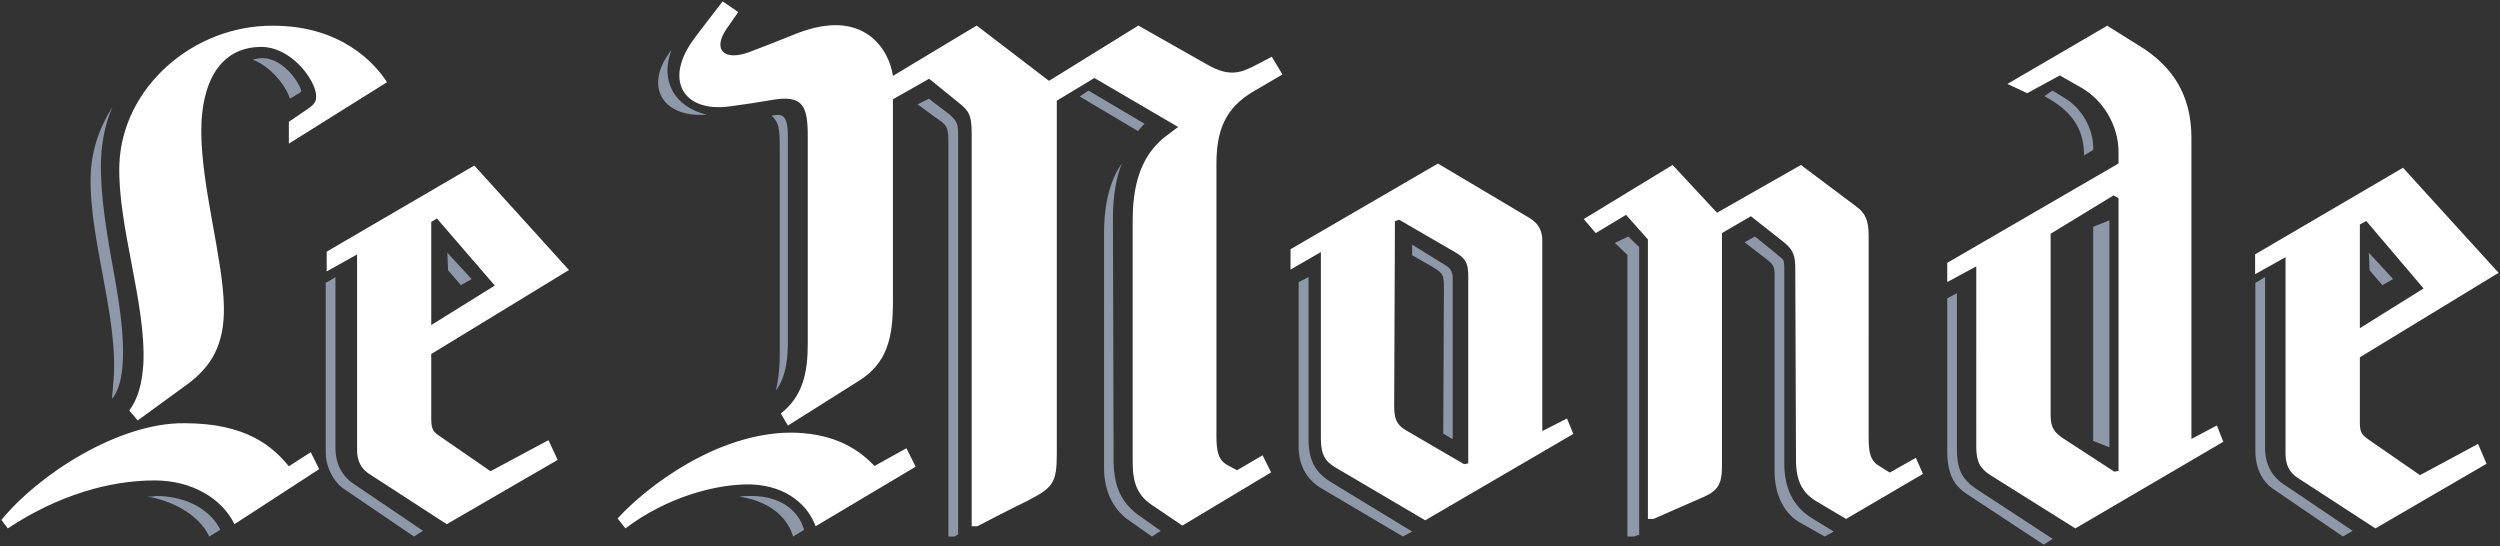 <svg xmlns="http://www.w3.org/2000/svg" width="1428" height="312" fill="none"><rect width="100%" height="100%" fill="#333333" stroke="none"/><path fill="#8F98A9" fill-rule="evenodd" d="M172.162 52.233c-1.218-5.766-11.05-19.011-22.067-19.011-2.469 0-4.094.417-5.72.847 10.62 4.136 18.789 14.843 21.257 22.308l6.118-3.718v-.426h.412Zm69.466 250.963-39.693-26.874c-4.774-3.232-10.327-9.341-10.327-20.738v-97.322l-3.974 2.454-1.579.815v96.887c0 8.151 4.354 16.695 10.295 20.766l40.119 27.273 5.159-3.261ZM70.167 205.573c.778-16.51-2.714-36.651-6.234-55.99-3.52-19.729-6.664-39.874-6.266-57.57.399-10.864 2.353-21.335 6.646-31.004-7.419 11.67-12.096 24.952-12.5 39.054-1.166 34.233 14.848 78.913 13.273 113.573-.322 4.702-.706 9.4-1.153 14.092l.77-.815c3.134-4.437 5.084-11.268 5.464-21.34Zm55.684 97.04c-5.956-11.995-20.229-19.312-36.91-19.312-1.602.371-3.19.371-4.77.371 16.283 2.718 30.167 11.587 35.34 22.785l6.34-3.844Zm143.564-143.194-13.893-15.051.421 10.027 7.331 8.498 6.141-3.474Zm380.639-84.517-33.307-19.807 5.002-3.349 32.047 18.955c-1.251 1.256-2.501 2.51-3.742 4.2Zm7.919 231.555-13.671-9.642c-8.984-6.414-13.662-17.251-13.662-29.283V133.536c0-18.455 3.914-31.297 10.147-40.11-3.51 8.813-5.076 19.65-5.076 32.094l.385 137.187c0 14.847 4.307 24.48 14.463 31.699l12.499 8.846-5.08 3.205h-.005Zm-110.692-1.223s-1.288.81-2.14 1.223h-3.427V82.469c0-10.832-.857-10.832-7.715-15.662l-9.874-7.225 6.451-3.205c5.141 4.002 12.865 9.633 12.865 10.04 3.001 2.802 3.84 4.4 3.84 10.828v228.383-.394ZM383.558 28.591c-3.418 8.938-2.992 17.478 1.287 24.475 3.872 6.206 10.712 10.485 18.872 12.435-25.291 1.93-36.415-16.316-20.159-36.91Zm59.532 194.506c1.644-6.386 2.316-13.569 2.316-21.141V85.924c0-13.949-.672-15.528-4.641-19.914h.672c5.613-1.204 8.591 0 8.591 11.944v116.43c0 13.56-1.973 22.327-6.938 28.713Zm9.948 83.364c-3.311-10.957-13.319-20.224-30.797-22.757 2.515-.403 5.002-.403 7.512-.403 21.618.398 27.87 13.875 29.125 18.094l.412 1.25-6.252 3.816Zm594.402-2.848-11.93-7.285c-10.75-6.502-16.33-16.607-16.33-32.005V154.552c0-6.474-.38-6.067-2.79-8.1 0 0-8.36-6.891-13.93-11.346l-5.963 3.265 11.533 8.892c6.38 4.848 5.59 5.256 5.59 14.986v106.52c0 14.583 5.96 24.707 14.32 29.592l14.33 8.096 5.17-2.844Zm-111.147 2.01V141.154l-6.225-6.048-7.669 3.645 7.178 6.863v160.843h3.867c.945-.417 2.381-.834 2.381-.834h.468Zm-129.671-2.015-46.302-28.189c-9.271-5.71-12.874-12.643-12.874-24.897v-92.26l-4.029 2.042-1.63.81v93.9c0 11.027 4.825 19.173 13.295 24.096l46.288 27.347 5.252-2.849Zm23.155-52.725v-91.487c0-4.816-1.528-6.437-5.02-8.428l-18.135-11.231v6.021l10.42 6.006c7.715 4.409 7.715 5.219 7.715 13.662l-.37 82.248 5.39 3.209ZM1195.63 85.655v-1.18c0-11.041-6.38-22.461-16.17-28.39a281.916 281.916 0 0 0-7.11-4.339l-4.5 3.163 2.61 1.556c12.76 7.517 19.94 16.969 19.94 32.33l5.23-3.14Zm148.2 217.541-39.8-26.874c-4.72-3.232-10.24-9.341-10.24-20.738v-97.322l-3.95 2.454-1.58.815v95.651c0 10.596 3.96 17.931 10.64 22.414l39.4 26.861 5.53-3.261Zm-171.35 4.617-42.52-27.818c-10.19-6.521-12.17-12.671-12.17-24.555v-87.916l-3.16 1.648-2.36 1.214v87.111c0 13.93 4.34 20.066 11.02 24.554l44.06 29.037 5.13-3.275Zm194.5-148.398-13.89-15.047.41 10.027 7.34 8.498 6.14-3.478Zm-162.08 96.1V125.844l-9.27 3.696v122.279l9.27 3.696Z" clip-rule="evenodd"/><path fill="#fff" fill-rule="evenodd" d="m182.313 267.977-4.825-9.684-12.486 8.049c-9.266-11.304-24.206-24.605-59.694-24.605-37.522-.398-83.522 29.431-104.496 55.249l3.635 4.839c28.625-18.964 58.092-27.406 83.91-27.406 20.98 0 38.318 10.077 45.571 24.989l48.385-31.431Zm38.753-221.028c-7.27-11.291-26.628-32.251-64.955-32.251-45.973-.394-86.296 35.488-87.917 79.048-1.223 34.682 15.324 79.442 13.699 114.124-.792 11.703-3.233 20.168-8.054 26.605l4.821 5.664 28.25-20.562c13.726-10.119 21.382-22.604 20.974-44.366-.403-27.027-12.916-68.563-12.916-100.411 0-27.435 10.499-48.001 34.298-48.001 16.139 0 29.046 16.533 31.051 25.809.825 4.423 0 6.446-4.029 9.267l-11.286 7.687v12.486l56.069-35.104-.005.005Zm103.922 107.284-54.054-59.686-84.323 49.187v11.29l17.353-9.66v111.711c0 6.437 2.426 10.476 6.451 13.31l44.783 29.023 63.344-36.711-5.247-11.29-33.085 17.746-29.843-20.576c-3.635-2.399-4.038-4.825-4.038-10.072v-36.294l78.659-47.978Zm-42.361 8.873-36.298 22.576v-58.884l3.228-2.005 33.07 38.313Zm183.239 137.497c-4.057-11.365-15.797-23.1-36.882-23.906-19.877-.407-48.247 7.303-71.736 25.128l-4.473-5.682c17.033-18.64 56.754-48.603 98.485-49.025 21.905 0 37.298 7.304 48.242 19.048l18.251-10.133 5.27 10.545-57.157 34.025ZM715.931 52.26c-15.834 9.309-21.104 21.887-21.104 41.333V248.73c0 9.748 1.232 14.18 6.493 17.033l5.275 2.848 14.588-8.539 4.872 9.753-50.674 30.389-17.413-11.768c-7.729-5.261-10.98-11.749-10.98-24.313V125.589c0-25.915 8.132-39.711 19.478-48.2l6.489-4.863-47.826-27.967-21.483 12.953V259.27c0 17.015-2.432 19.451-17.45 27.139 0 0-11.722 5.682-27.907 14.189h-3.256V76.986c0-10.93-1.232-13.38-7.312-18.233l-17.006-13.768-20.678 11.735V172.6c0 20.238-3.241 34.826-19.45 44.945l-40.522 25.527-4.076-6.877c12.578-9.74 15.408-23.526 15.408-39.721V78.19c0-17.422-2.408-24.304-20.669-21.062-6.881 1.204-17.422 2.83-23.905 3.64-26.759 3.654-38.114-15.394-19.868-39.29 0 0 4.465-6.081 15.806-20.678l8.938 6.094-6.506 9.313c-8.503 12.175-1.617 18.654 12.179 13.773 6.475-2.436 19.034-7.28 27.949-10.948 38.489-14.972 52.688 9.74 54.716 24.323l47.835-28.76 41.309 31.585 51.058-31.584 39.327 22.29c13.366 7.673 19.854 4.436 29.181-.431l7.706-4.043 6.071 10.137-16.593 9.712Zm182.752 195.595-3.63-8.823-14.093 7.206V137.547c0-5.59-2-10.017-7.641-13.245l-51.97-30.876-84.194 48.928v11.642l17.339-10.026v106.288c0 9.614 2.39 13.241 8.461 16.844l51.146 30.092 84.582-49.339Zm199.697 22.863-4.02-9.229-14.92 8.442-5.21-3.223c-5.64-3.209-6.86-7.239-6.86-16.857V134.745c0-9.235-2.01-13.227-7.66-17.246l-31.02-23.272-47.934 27.291-25.365-27.29-50.757 30.898 6.854 8.003 17.311-10.402 12.486 14.028v159.652h3.223c20.145-8.859 26.587-11.652 26.587-11.652 9.665-4.02 12.495-7.224 12.495-18.441v-133.19l16.53-9.614 19.33 15.25c5.22 4.4 6.02 8.012 6.02 14.82l.41 109.117c0 12.018 3.63 18.844 11.67 23.661l16.93 10.049 43.9-25.689Zm-259.72-6.006-2.404.403-33.047-19.266c-5.618-3.209-6.854-6.817-6.854-14.05l.426-105.483 2.399-.81 31.834 18.464c6.428 3.612 7.646 6.822 7.646 13.629v107.113Zm371.45 4.27-2.43.407-28.71-18.682c-5.64-3.635-7.66-6.483-7.66-13.759V133.532l35.96-21.929 2.84 1.63v155.749Zm59.82-16.63-3.63-9.332-14.56 7.687V78.778c0-25.142-11.31-41.35-29.9-52.716l-18.19-11.364-57.02 33.246 11.32 5.284 18.62-10.133 12.1 6.887c12.94 7.303 21.44 21.919 21.44 36.91v6.474l-97.84 56.773V161.1l16.57-8.924V255.19c0 8.901 2.43 12.569 8.09 16.214l48.51 30.421 84.49-49.473Zm157.26-96.522-54.59-60.019-84.48 49.46v11.356l17.38-9.716v112.341c0 6.474 2.42 10.536 6.46 13.384l44.89 29.189 63.45-36.919-4.83-11.35-33.16 17.848-29.92-20.701c-4.05-2.825-4.44-4.849-4.44-10.119v-36.502l79.24-48.252Zm-42.85 8.924-36.39 22.707v-59.218l3.65-2.019 32.74 38.53Z" clip-rule="evenodd"/></svg>